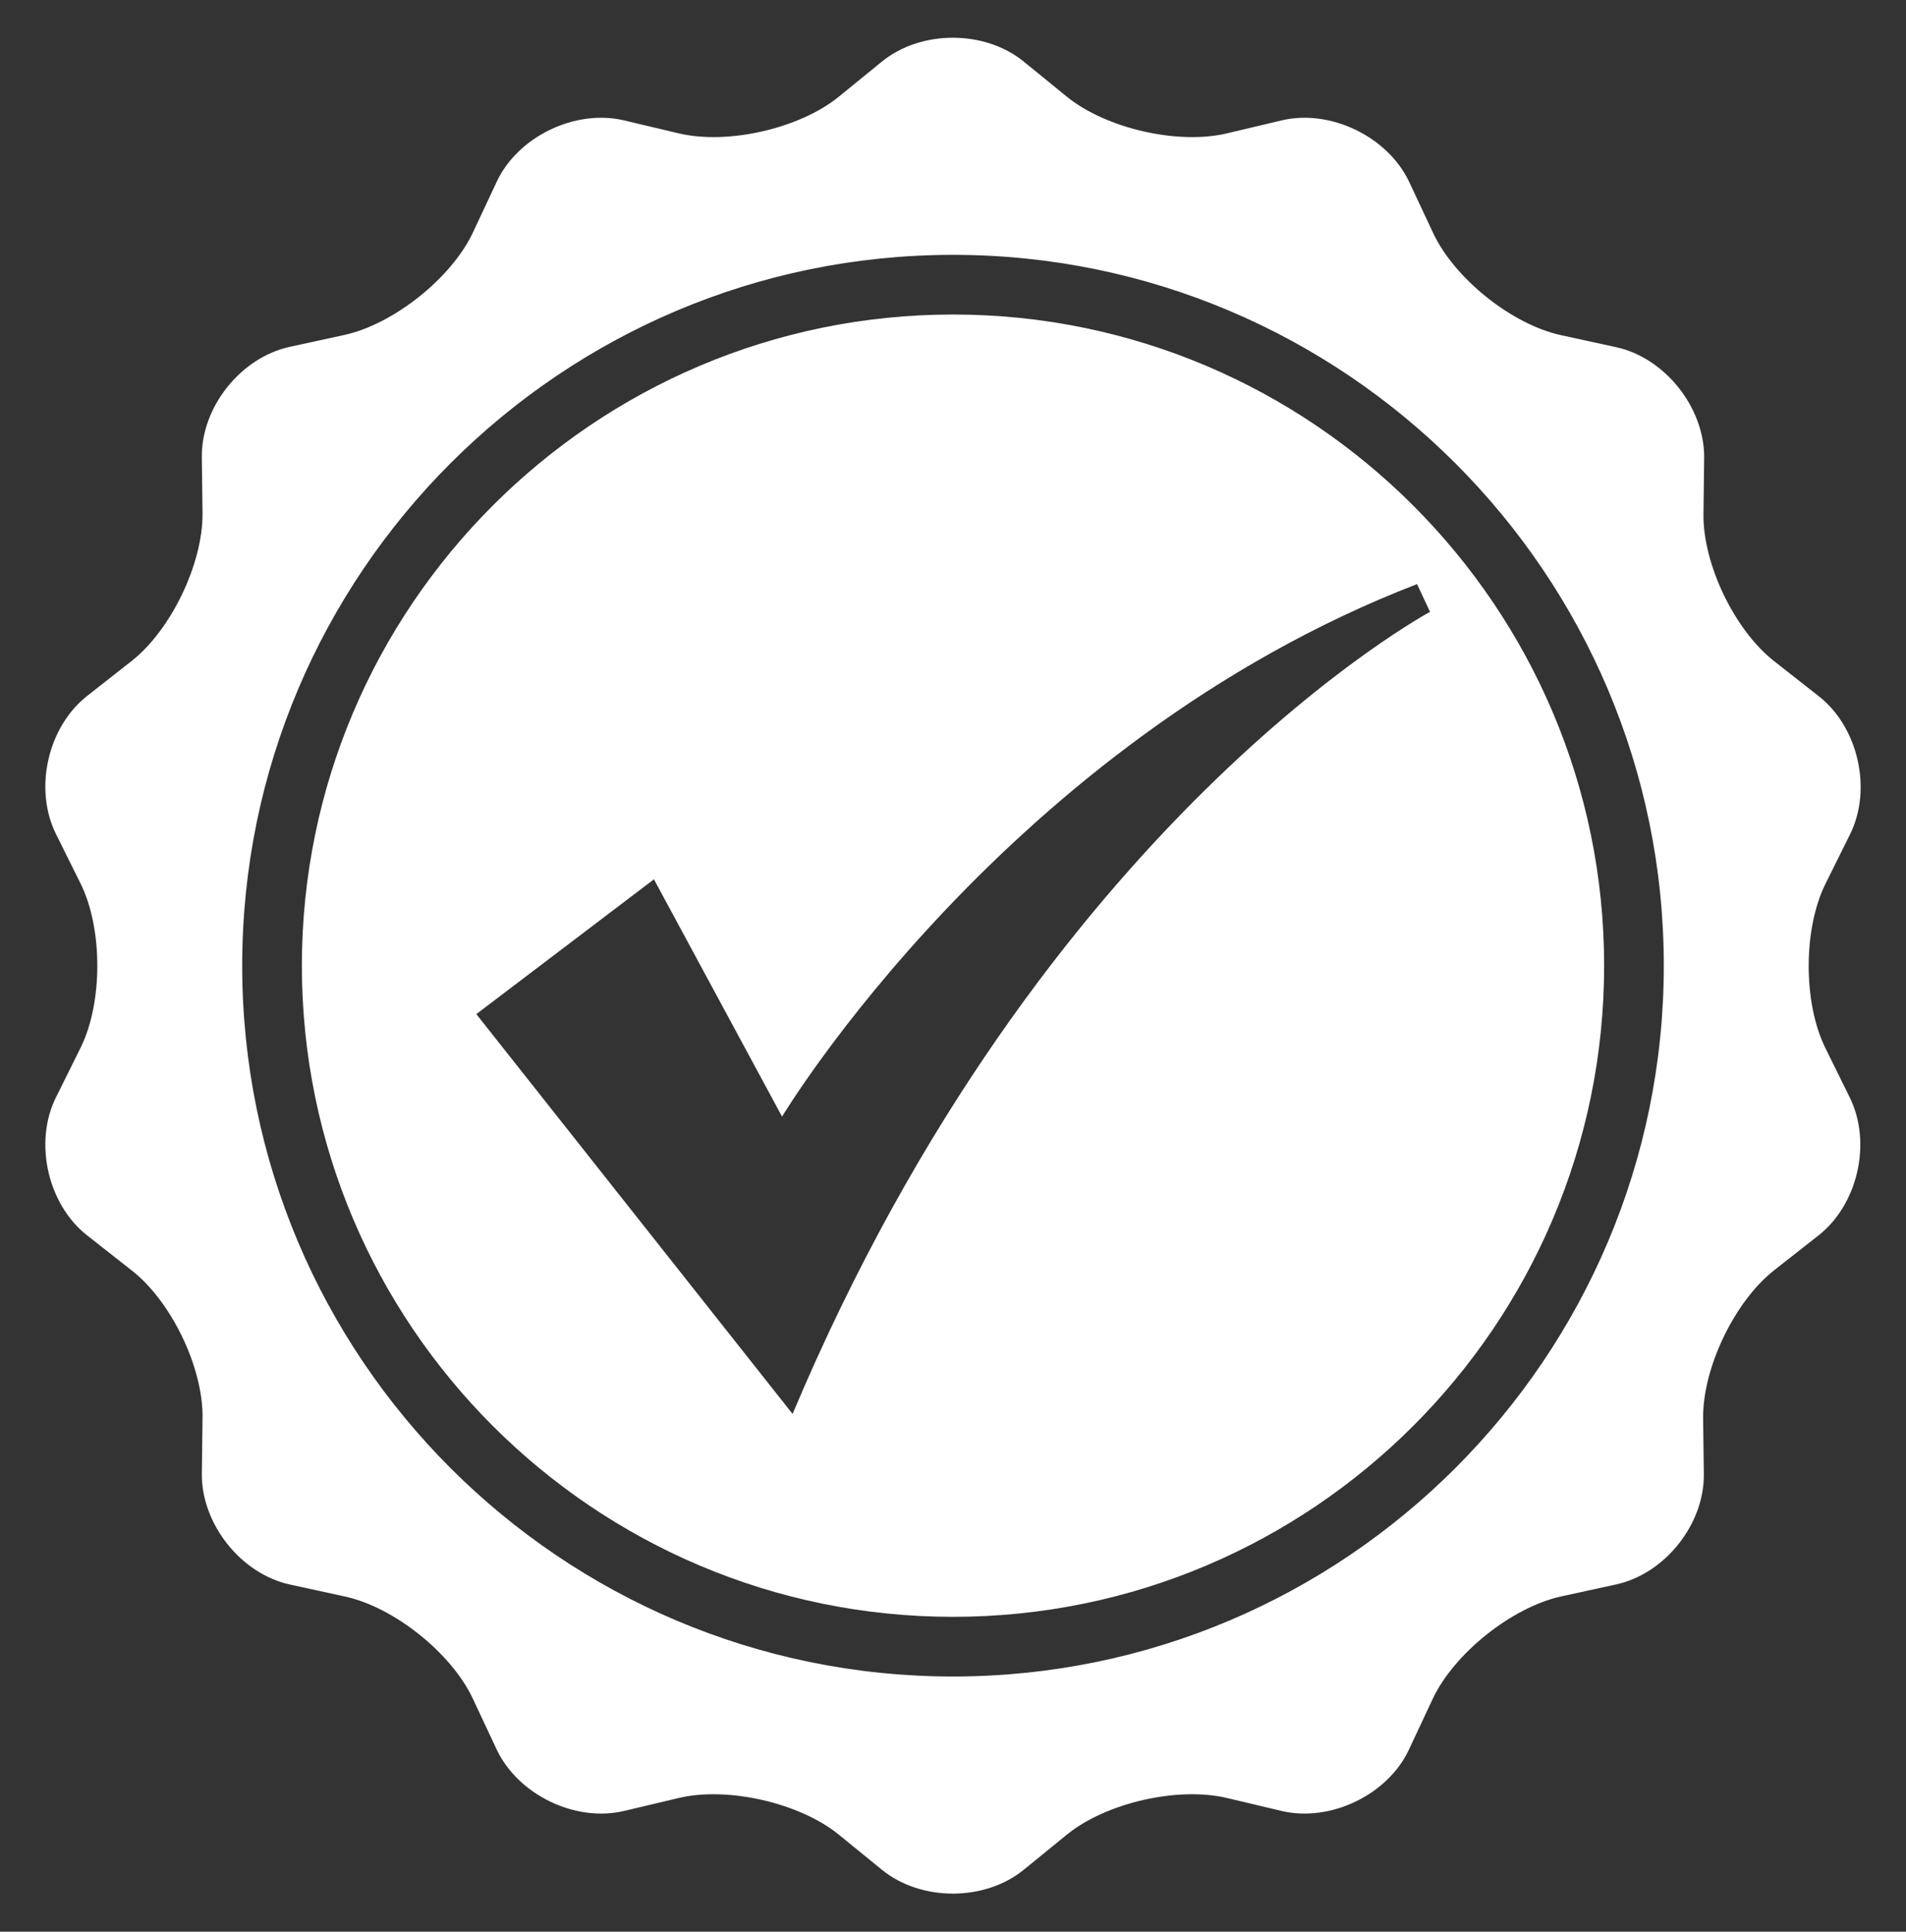 <?xml version="1.0" encoding="utf-8"?>
<!-- Generator: Adobe Illustrator 17.1.0, SVG Export Plug-In . SVG Version: 6.00 Build 0)  -->
<!DOCTYPE svg PUBLIC "-//W3C//DTD SVG 1.1//EN" "http://www.w3.org/Graphics/SVG/1.1/DTD/svg11.dtd">
<svg version="1.1" id="Layer_1" xmlns="http://www.w3.org/2000/svg" xmlns:xlink="http://www.w3.org/1999/xlink" x="0px" y="0px"
	 viewBox="0 0 543 550.3" enable-background="new 0 0 543 550.3" xml:space="preserve">
<rect x="0" y="0" width="543" height="550.3" fill="#333333" stroke="none"/>
<g>
	<path fill="#FFFFFF" d="M520,298.5c-6.3-12.8-6.3-33.8,0-46.6l7.1-14.3c6.3-12.8,2.3-30.5-9-39.3l-12.6-9.9
		c-11.3-8.8-20.4-27.7-20.2-42l0.2-16c0.1-14.3-11.2-28.5-25.1-31.5l-15.6-3.4c-14-3-30.4-16.1-36.5-29.1l-6.8-14.5
		C395.4,38.9,379,31,365.1,34.3L349.5,38c-13.9,3.3-34.4-1.4-45.5-10.4l-12.4-10.1c-11.1-9-29.2-9-40.3,0l-12.4,10.1
		c-11.1,9-31.5,13.7-45.5,10.4l-15.6-3.7c-13.9-3.3-30.3,4.6-36.3,17.5l-6.8,14.5c-6.1,12.9-22.5,26-36.5,29.1l-15.6,3.4
		c-14,3-25.3,17.2-25.1,31.5l0.2,16c0.1,14.3-9,33.2-20.2,42l-12.6,9.9c-11.3,8.8-15.3,26.5-9,39.3l7.1,14.3
		c6.3,12.8,6.3,33.8,0,46.6l-7.1,14.3c-6.3,12.8-2.3,30.5,9,39.3l12.6,9.9c11.3,8.8,20.4,27.7,20.2,42l-0.2,16
		c-0.1,14.3,11.2,28.5,25.1,31.5l15.6,3.4c14,3,30.4,16.1,36.5,29.1l6.8,14.5c6.1,12.9,22.4,20.8,36.3,17.5l15.6-3.7
		c13.9-3.3,34.4,1.4,45.5,10.4l12.4,10.1c11.1,9,29.2,9,40.3,0l12.4-10.1c11.1-9,31.5-13.7,45.5-10.4l15.6,3.7
		c13.9,3.3,30.3-4.6,36.3-17.5l6.8-14.5c6.1-12.9,22.5-26,36.5-29.1l15.6-3.4c14-3,25.3-17.2,25.1-31.5l-0.2-16
		c-0.1-14.3,9-33.2,20.2-42l12.6-9.9c11.3-8.8,15.3-26.5,9-39.3L520,298.5z M271.5,477.6C159.8,477.6,69,386.8,69,275.1
		S159.8,72.6,271.5,72.6S474,163.5,474,275.1S383.2,477.6,271.5,477.6z"/>
	<path fill="#FFFFFF" d="M271.5,89.6C169.2,89.6,86,172.9,86,275.1c0,102.3,83.2,185.5,185.5,185.5c102.3,0,185.5-83.2,185.5-185.5
		C457,172.9,373.8,89.6,271.5,89.6z M225.8,402.8l-90.1-113.9l50.6-38.4l36.5,67.6c0,0,64-106.6,180.9-151.7l3.7,7.9
		C407.3,174.4,297.1,233.4,225.8,402.8z"/>
</g>
</svg>
